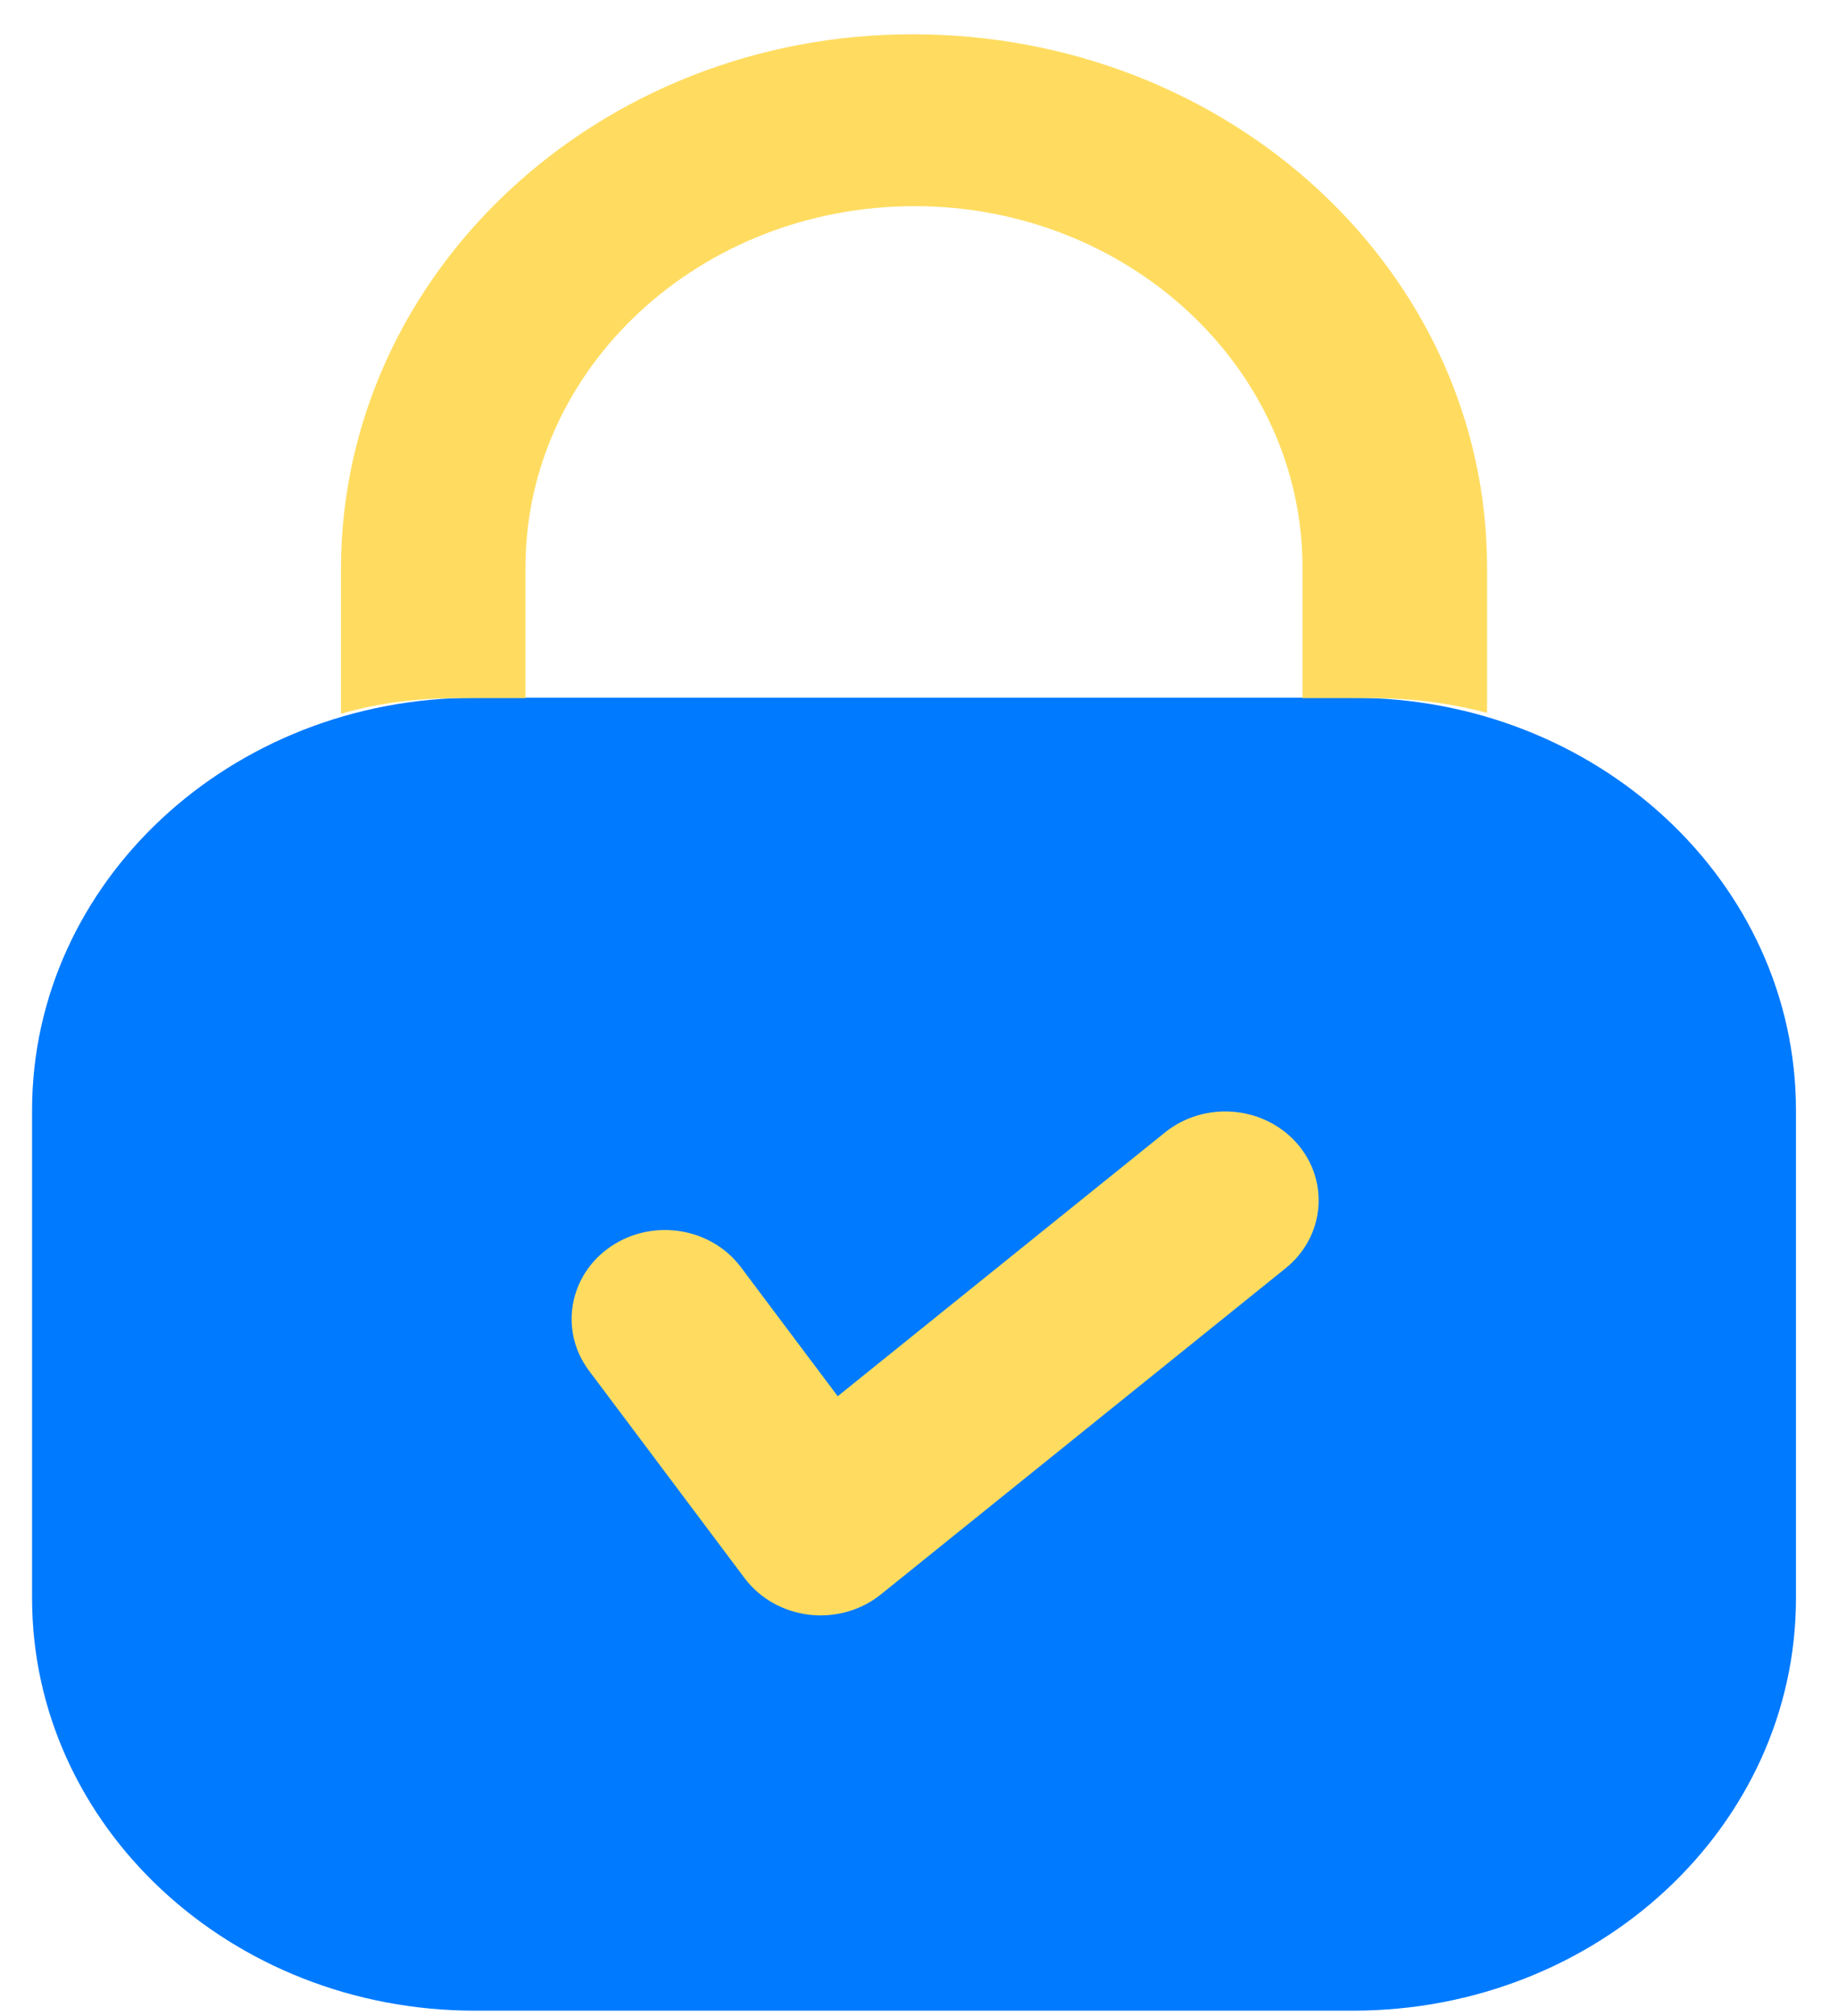 <svg width="31" height="34" viewBox="0 0 31 34" fill="none" xmlns="http://www.w3.org/2000/svg">
<path d="M22.82 11.768H8.011C3.886 11.768 0.541 14.883 0.541 18.726V26.954C0.541 30.796 3.886 33.911 8.011 33.911H22.82C26.946 33.911 30.291 30.796 30.291 26.954V18.726C30.291 14.883 26.946 11.768 22.82 11.768V11.768Z" fill="#007AFF"/>
<path fill-rule="evenodd" clip-rule="evenodd" d="M21.868 19.276C22.43 19.908 22.347 20.855 21.683 21.39L14.858 26.89C14.522 27.161 14.082 27.285 13.646 27.233C13.209 27.181 12.815 26.958 12.559 26.617L9.934 23.117C9.429 22.443 9.593 21.506 10.3 21.024C11.008 20.543 11.992 20.699 12.497 21.373L14.129 23.548L19.648 19.1C20.312 18.565 21.306 18.644 21.868 19.276Z" fill="#FFDC60"/>
<path d="M25.081 9.571V12.023C24.458 11.857 23.8 11.774 23.124 11.774H21.968V9.571C21.968 6.209 19.034 3.477 15.425 3.477C11.815 3.477 8.881 6.193 8.863 9.538V11.774H7.725C7.031 11.774 6.373 11.857 5.751 12.039V9.571C5.769 4.603 10.09 0.578 15.389 0.578C20.759 0.578 25.081 4.603 25.081 9.571" fill="#FFDC60"/>
</svg>
